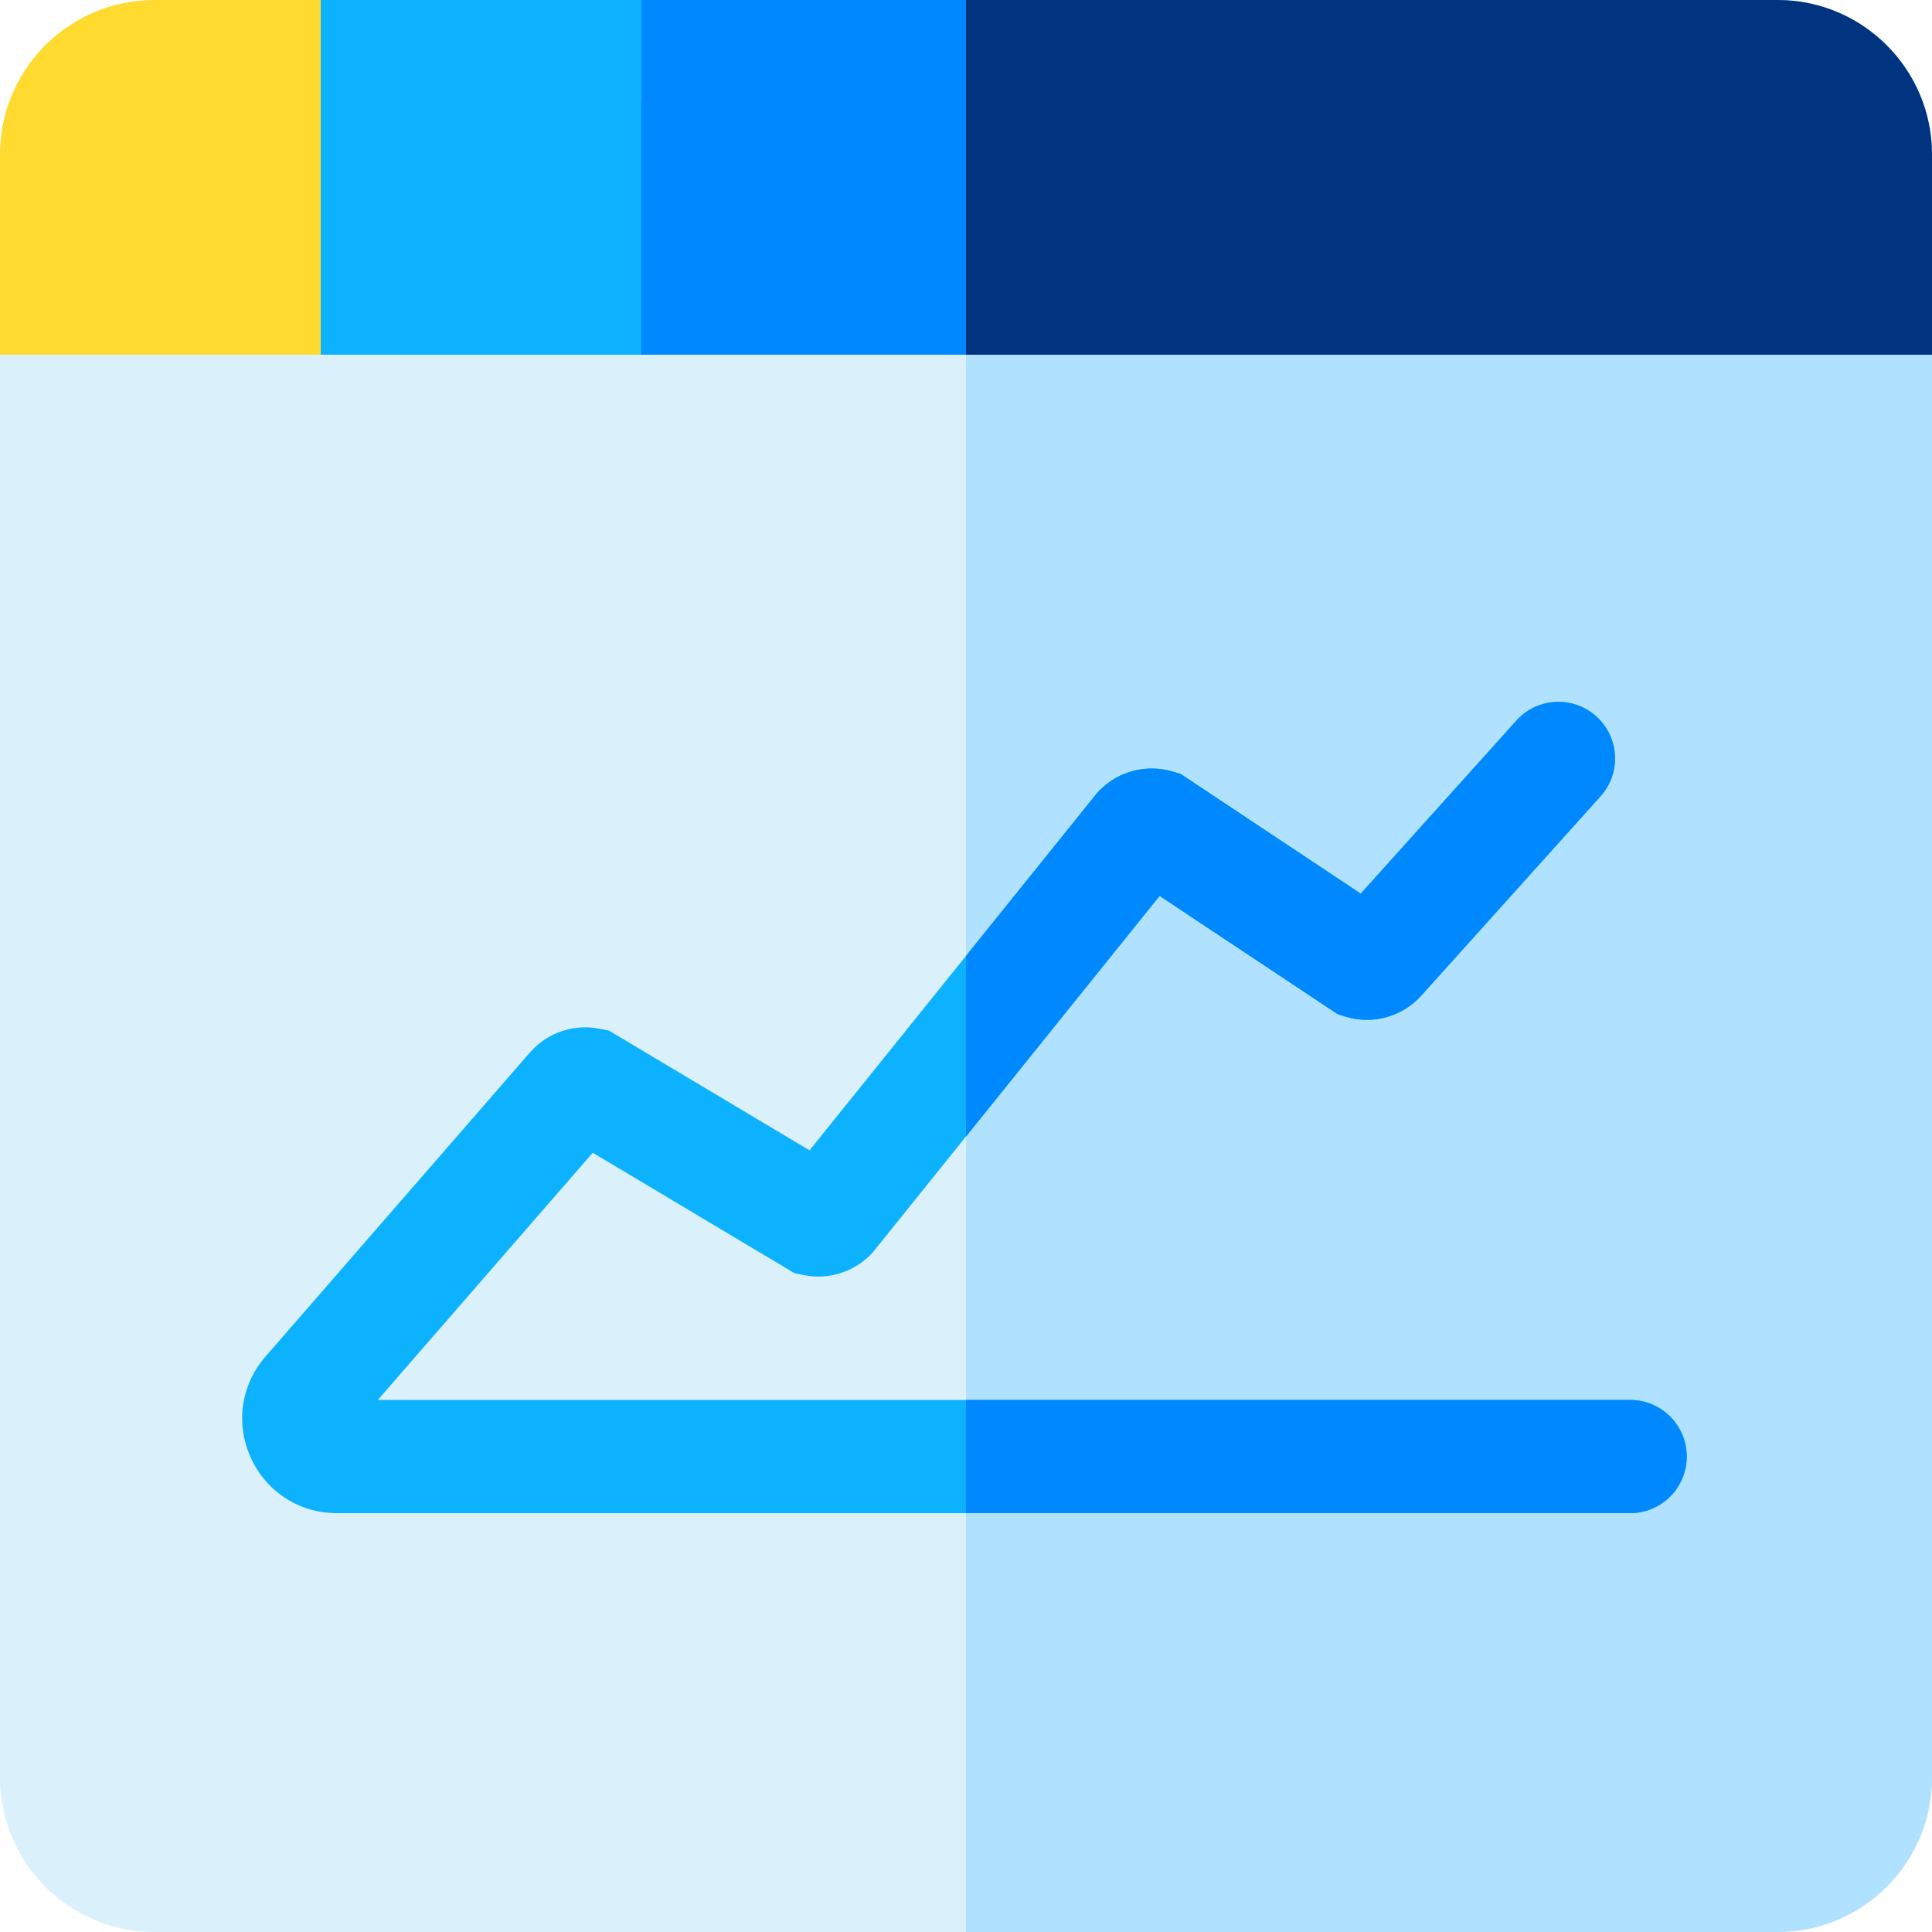 <svg height="512pt" viewBox="0 0 512 512" width="512pt" xmlns="http://www.w3.org/2000/svg"><path d="m512 40.91v430.18c0 22.559-18.352 40.91-40.91 40.91h-430.18c-22.559 0-40.91-18.352-40.91-40.91v-377.09l471.09-94c22.559 0 40.91 18.352 40.91 40.91zm0 0" fill="#daf0fa"/><path d="m512 40.91v430.18c0 22.559-18.352 40.91-40.91 40.91h-215.09v-512h215.09c22.559 0 40.91 18.352 40.91 40.91zm0 0" fill="#b0e1ff"/><path d="m512 40.91v53.09h-404.953l40.203-61.25 108.75-32.75h215.09c22.559 0 40.91 18.352 40.91 40.91zm0 0" fill="#003481"/><path d="m447 386c0 8.281-6.719 15-15 15h-342.73c-9.941 0-18.68-5.621-22.801-14.672-4.117-9.039-2.629-19.316 3.891-26.828l70.082-80.59c4.539-5.23 11.59-7.641 18.387-6.289l2.551.5 53.16 31.73 41.461-51.531 34.93-43.41.582-.57c5.039-5.039 12.41-6.898 19.238-4.871l2.148.641 47.711 31.711 41.242-45.852c5.539-6.16 15.02-6.66 21.18-1.117 6.16 5.539 6.66 15.02 1.117 21.18l-47.258 52.547c-4.992 5.75-12.871 8.062-20.18 5.883l-2.152-.652-47.25-31.387-51.309 63.758-24.84 30.871-.57.57c-4.59 4.578-11.121 6.559-17.48 5.309l-2.539-.508-53.492-31.934-56.957 65.512h331.879c8.281 0 15 6.719 15 15zm0 0" fill="#0db2ff"/><path d="m85 0v94h-85v-53.09c0-22.559 18.352-40.91 40.91-40.91zm0 0" fill="#ffda2f"/><path d="m85 0h85v94h-85zm0 0" fill="#0db2ff"/><g fill="#0089ff"><path d="m170 0h86v94h-86zm0 0"/><path d="m307.309 237.422-51.309 63.758v-47.859l34.93-43.41.582-.57c5.039-5.039 12.41-6.898 19.238-4.871l2.148.641 47.711 31.711 41.242-45.852c5.539-6.16 15.02-6.66 21.18-1.117 6.16 5.539 6.66 15.02 1.117 21.18l-47.258 52.547c-4.992 5.75-12.871 8.062-20.18 5.883l-2.152-.652zm0 0"/><path d="m447 386c0 8.281-6.719 15-15 15h-176v-30h176c8.281 0 15 6.719 15 15zm0 0"/></g></svg>